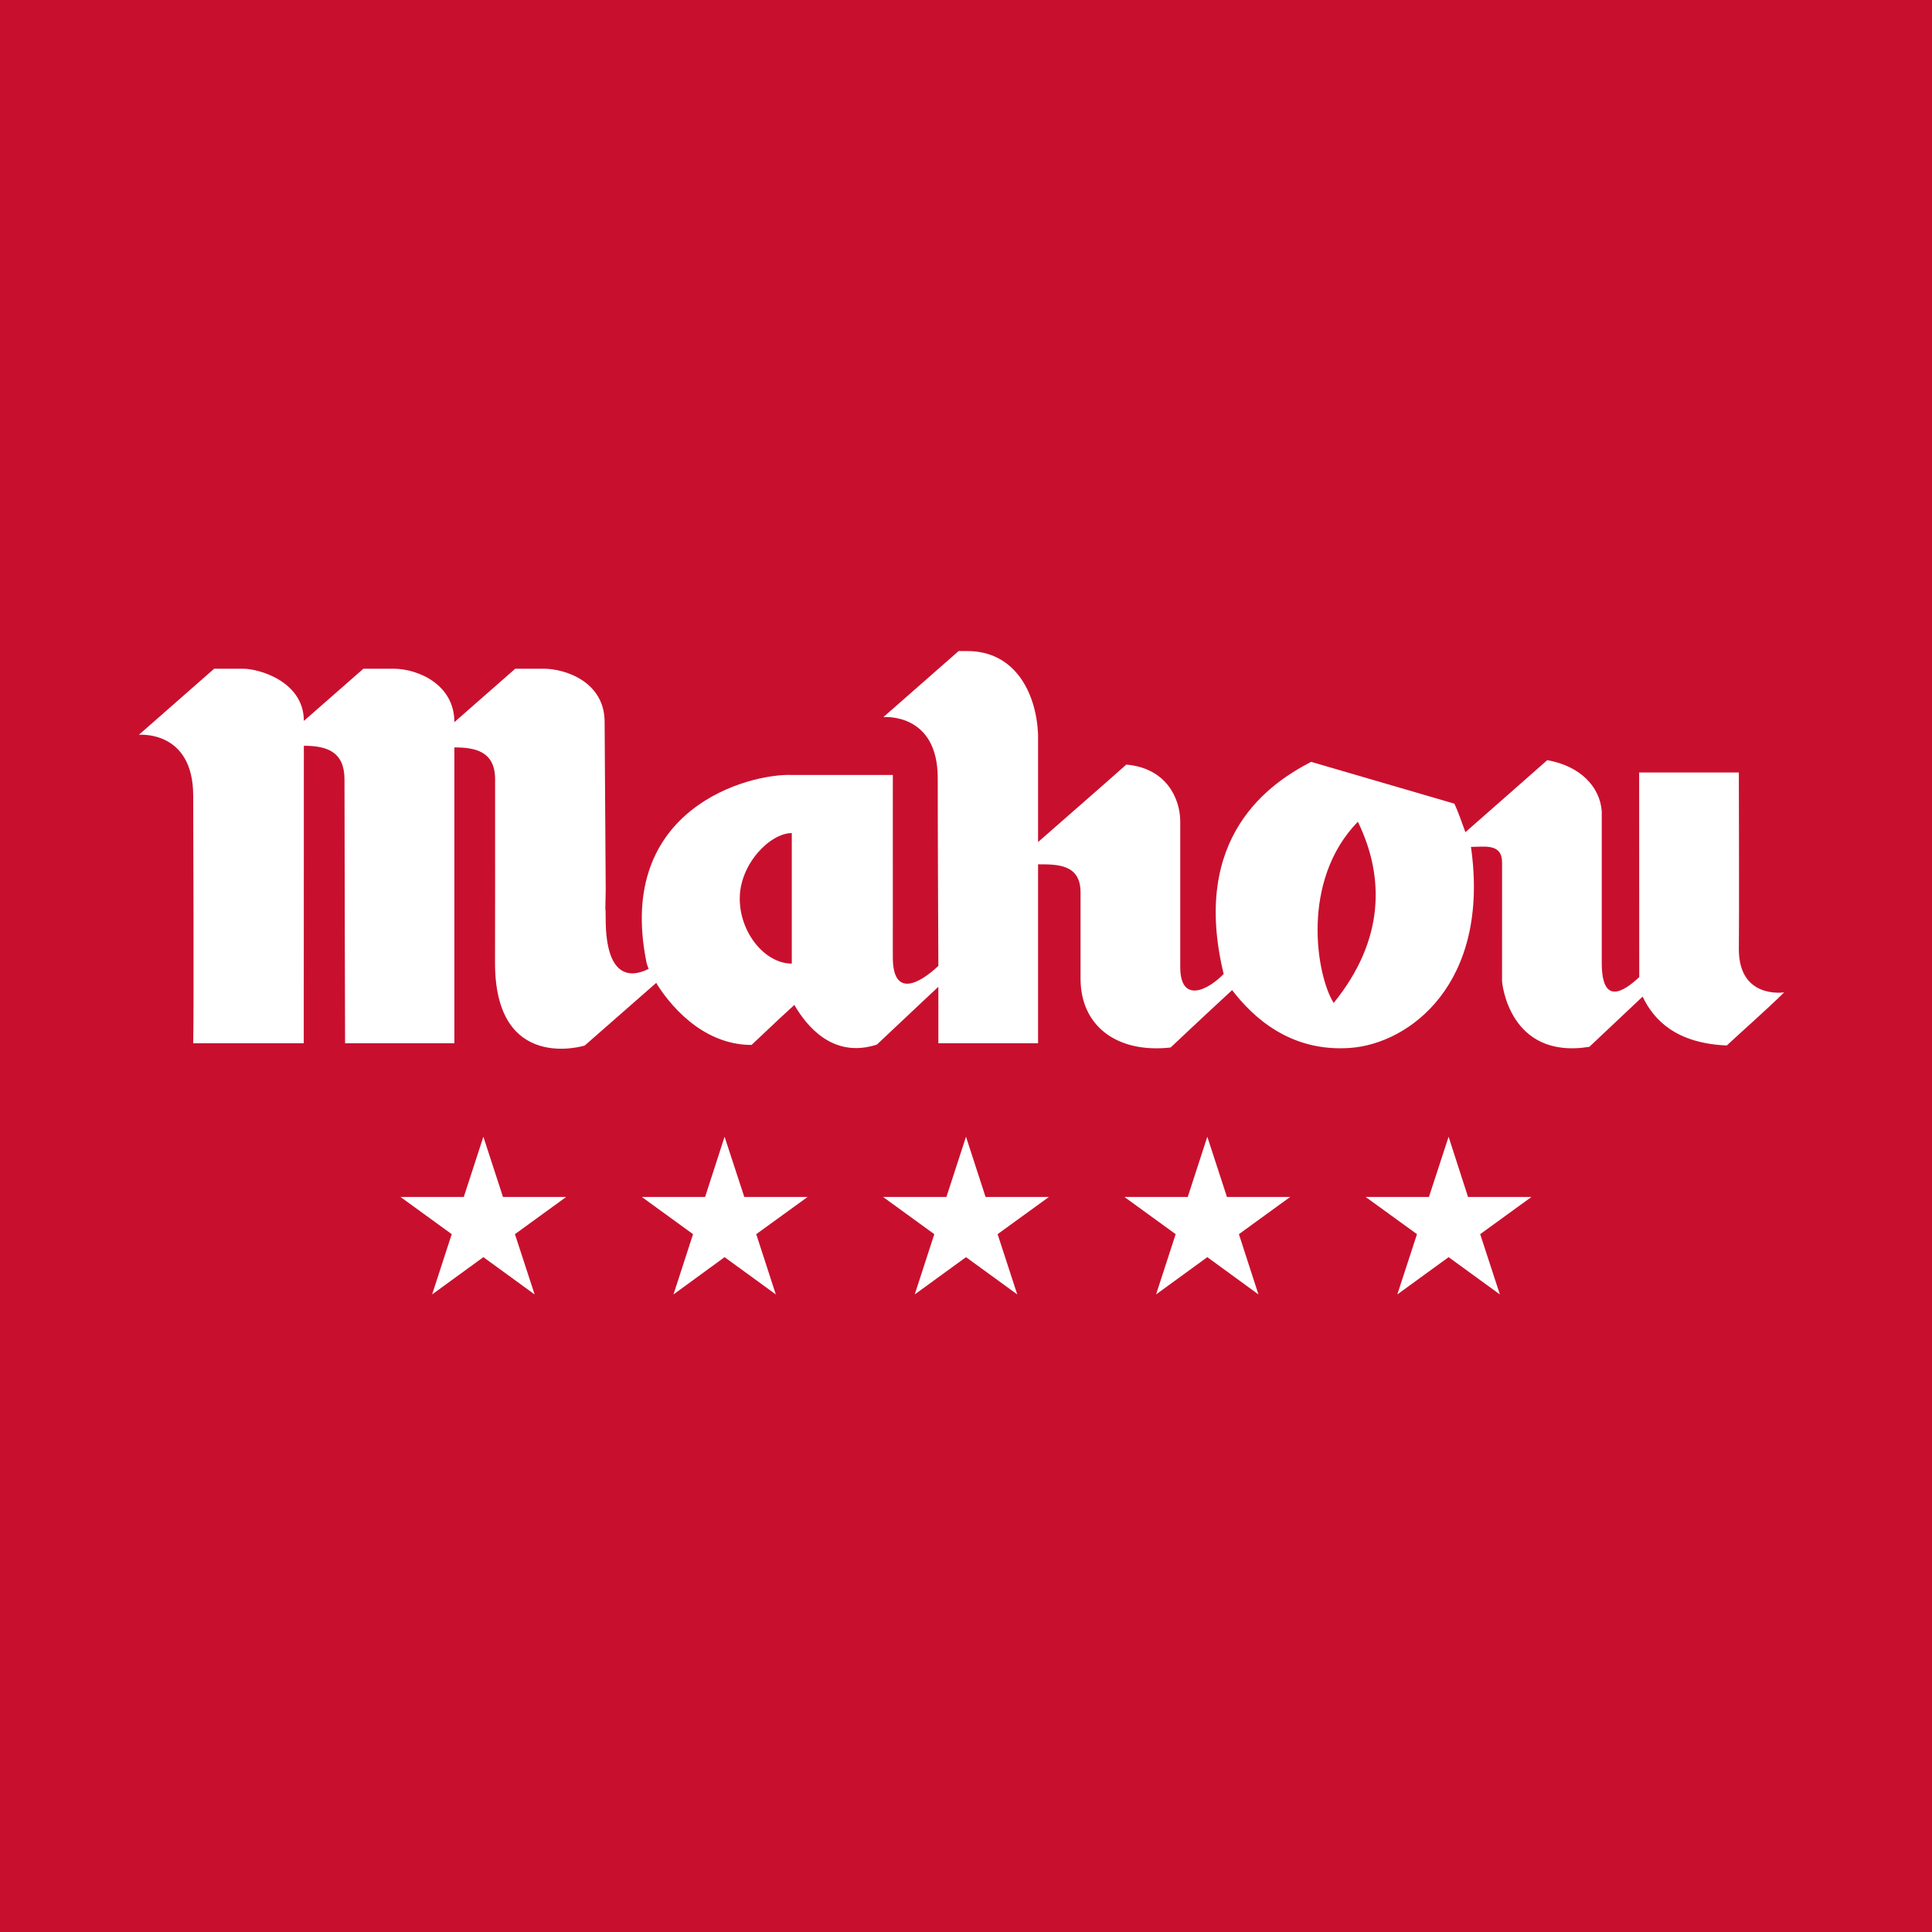 <!-- Generator: Adobe Illustrator 21.1.0, SVG Export Plug-In  -->
<svg version="1.1"
	 xmlns="http://www.w3.org/2000/svg" xmlns:xlink="http://www.w3.org/1999/xlink" xmlns:a="http://ns.adobe.com/AdobeSVGViewerExtensions/3.0/"
	 x="0px" y="0px" width="226.771px" height="226.771px" viewBox="0 0 226.771 226.771"
	 style="enable-background:new 0 0 226.771 226.771;" xml:space="preserve">
<style type="text/css">
	.st0{fill:#C8102E;}
	.st1{fill:#FFFFFF;}
</style>
<defs>
</defs>
<g>
	<rect class="st0" width="226.771" height="226.771"/>
	<polygon class="st1" points="62.752,151.935 56.736,147.56 50.721,151.935 53.022,144.862 47.01,140.496 54.437,140.496 
		56.736,133.426 59.039,140.496 66.452,140.496 60.441,144.862 	"/>
	<polygon class="st1" points="176.049,151.935 170.032,147.56 164.012,151.935 166.32,144.862 160.294,140.495 167.723,140.495 
		170.032,133.426 172.311,140.495 179.754,140.495 173.738,144.862 	"/>
	<polygon class="st1" points="91.062,151.935 85.049,147.56 79.052,151.935 81.347,144.862 75.336,140.496 82.761,140.496 
		85.049,133.426 87.363,140.496 94.79,140.496 88.764,144.862 	"/>
	<polygon class="st1" points="119.401,151.935 113.386,147.56 107.368,151.935 109.665,144.862 103.653,140.496 111.086,140.496 
		113.386,133.426 115.682,140.496 123.114,140.496 117.095,144.862 	"/>
	<polygon class="st1" points="147.71,151.935 141.71,147.56 135.695,151.935 137.995,144.862 131.981,140.496 139.412,140.496 
		141.71,133.426 144.014,140.496 151.435,140.495 145.419,144.862 	"/>
	<path class="st1" d="M156.543,117.722c6.043-7.445,5.952-14.888,2.838-21.271C152.6,103.413,154.525,114.532,156.543,117.722
		 M92.937,113.104v-15.32c-2.539,0-6.108,3.619-6.108,7.681C86.829,109.526,89.822,113.104,92.937,113.104 M76.002,113.379
		c-0.064-0.185-0.094-0.297-0.132-0.48C72.236,94.81,88.006,90.77,92.937,90.962h11.859c0,0-0.001,16.973-0.001,21.399
		c0,4.723,3.028,3.199,5.347,1.011c0,0-0.075-14.709-0.075-22.044c0-7.745-6.382-7.154-6.382-7.154l8.835-7.756h1.018
		c5.602,0,8.091,4.892,8.307,9.761v12.657c0,0,9.996-8.745,10.352-9.089c4.629,0.385,6.301,3.879,6.335,6.604v17.145
		c0,4.224,3.096,2.875,5.098,0.826c-3.947-16.239,5.596-22.485,10.27-24.899l16.808,4.907c0.404,0.847,0.814,2.013,1.294,3.349
		c0,0,8.092-7.104,9.612-8.457c3.869,0.687,6.177,3.116,6.393,5.993V113c0,5.059,2.554,3.417,4.402,1.692l-0.011-24.017H204.1
		c0,0,0.048,17.963,0,20.746c0,5.893,5.317,5.059,5.317,5.059c-2.01,1.998-5.304,4.886-6.733,6.235
		c-5.959-0.257-8.564-2.985-9.88-5.734c-1.851,1.736-4.389,4.135-6.249,5.89c-9.503,1.537-10.25-7.669-10.25-7.669l0.003-13.97
		c0-2.269-2.054-1.827-3.652-1.827c2.282,16.075-7.242,23.094-14.158,23.595c-7.062,0.512-11.432-3.609-13.877-6.785
		c-3.272,3.014-7.218,6.738-7.218,6.738c-6.366,0.704-10.572-2.578-10.572-8.08v-10.125c0-3.308-2.691-3.298-4.986-3.298v21.007
		h-11.703v-6.63c0,0-2.077,1.932-7.22,6.787c-5.237,1.69-8.311-2.3-9.684-4.658c-0.976,0.876-1.751,1.608-5.023,4.695
		c-6.013,0-9.868-5.136-11.131-7.18l-0.047-0.115l-8.406,7.368c0,0-10.526,3.286-10.526-9.695l0.011-8.576L58.114,91.48
		c0-3.281-2.306-3.752-4.781-3.752v34.729H40.504c0,0-0.07-26.265-0.07-30.977c0-3.24-2.043-3.944-4.769-3.944l-0.011,34.921H22.677
		c0.092-4.427,0-26.454,0-29.054c0-7.748-6.375-7.155-6.375-7.155l8.837-7.757h3.369c2.006,0,7.157,1.559,7.157,6.129l6.991-6.129
		h3.533c2.826,0,7.144,1.815,7.144,6.272l7.144-6.272h3.336c2.552,0,7.155,1.54,7.155,6.255l0.128,19.707
		c-0.093,4.425-0.004,0.76-0.004,3.359c0,7.5,3.35,6.789,5.048,5.904C76.14,113.716,76.05,113.513,76.002,113.379"/>
</g>
</svg>